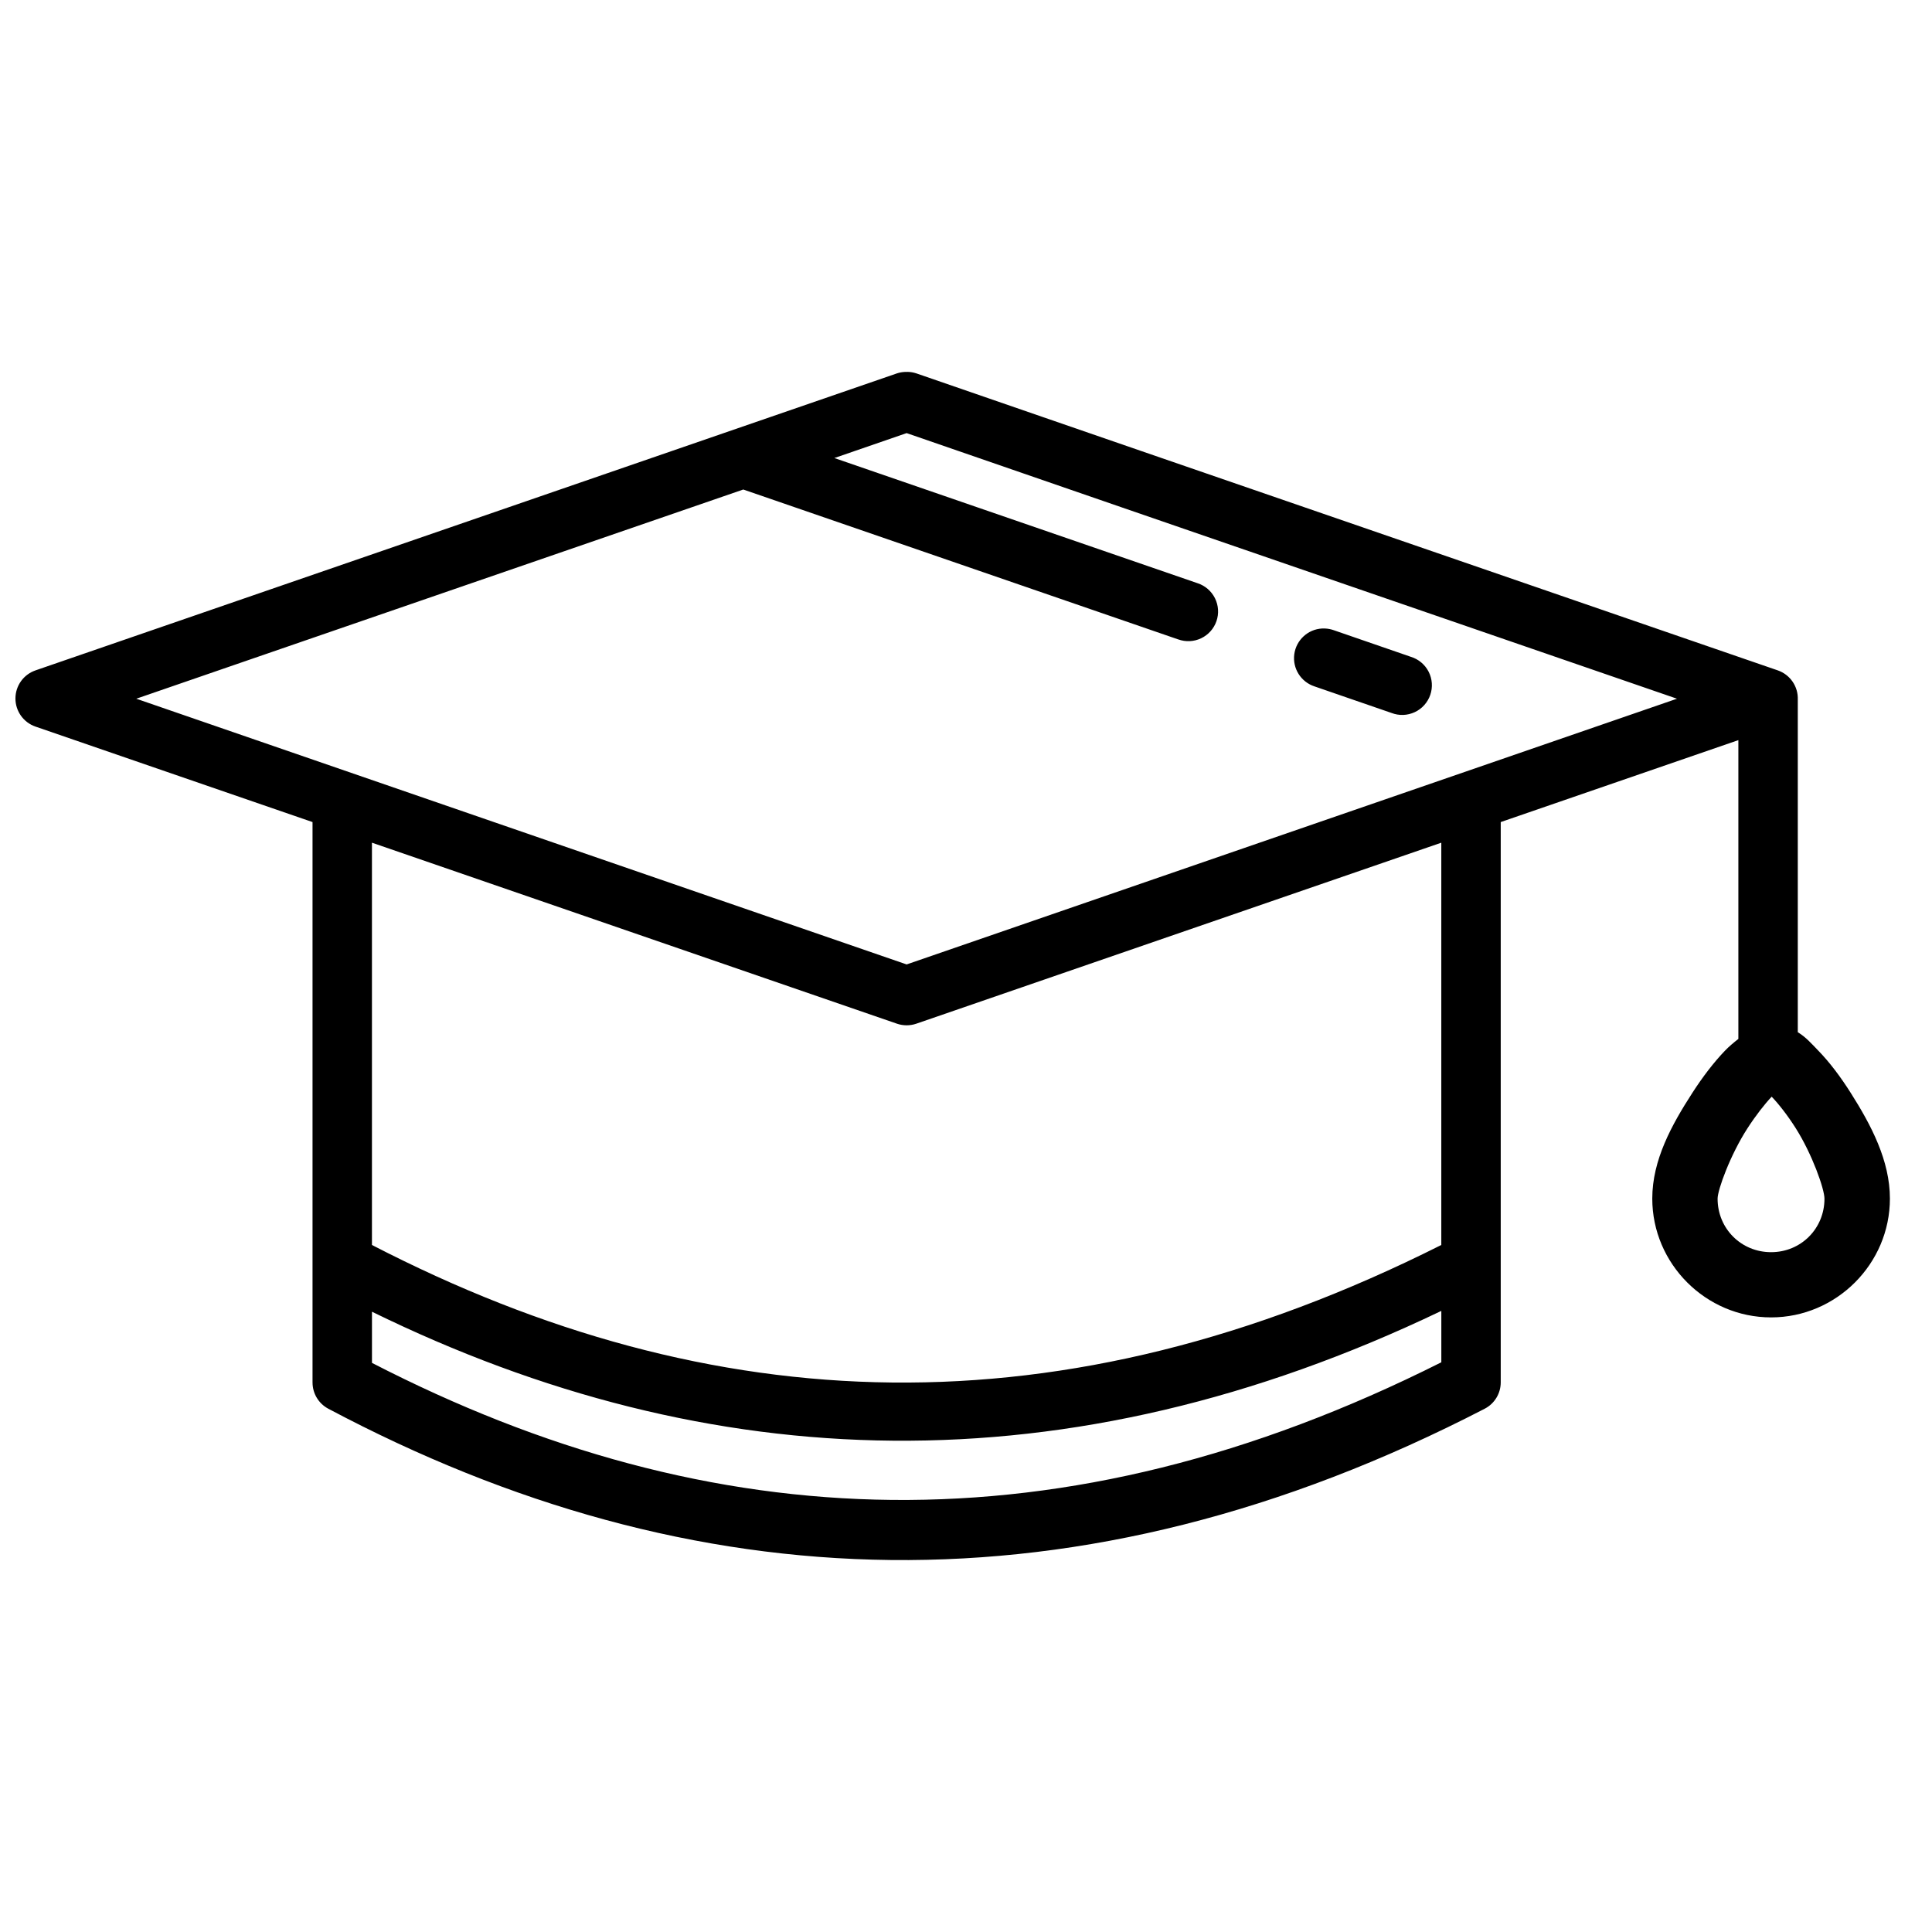 <?xml version="1.0" encoding="UTF-8"?>
<!-- Uploaded to: ICON Repo, www.svgrepo.com, Generator: ICON Repo Mixer Tools -->
<svg width="800px" height="800px" version="1.1" viewBox="144 144 512 512" xmlns="http://www.w3.org/2000/svg">
 <defs>
  <clipPath id="a">
   <path d="m148.09 242h496.91v316h-496.91z"/>
  </clipPath>
 </defs>
 <g clip-path="url(#a)">
  <path d="m384.51 242.57c-0.254-0.016-0.512-0.016-0.766 0-0.691 0.035-1.375 0.16-2.031 0.375l-228.32 78.719v0.004c-3.172 1.094-5.301 4.082-5.301 7.441 0 3.356 2.129 6.344 5.301 7.441l73.43 25.309v148.49l0.004-0.004c-0.012 2.922 1.598 5.613 4.18 6.981 96.457 51.227 198.77 55.691 306.46 0 2.606-1.352 4.242-4.043 4.242-6.981v-148.49l62.977-21.711v79.18c-1.242 0.977-2.445 1.969-3.566 3.137-2.953 3.078-5.863 6.879-8.609 11.133-5.492 8.5-10.641 17.816-10.641 28.043 0 17.289 14.199 31.488 31.488 31.488 17.289 0 31.488-14.199 31.488-31.488 0-10.051-4.949-19.434-10.363-27.98-2.707-4.273-5.594-8.129-8.641-11.254-1.688-1.734-3.231-3.543-5.41-4.856v-88.133c0.137-3.465-2.012-6.613-5.289-7.75l-168.73-58.148-26.016-8.98-33.578-11.594v0.004c-0.746-0.246-1.523-0.379-2.309-0.395zm-0.246 16.207 30.996 10.703 26.016 8.98 147.14 50.707-204.15 70.418-204.15-70.418 160.86-55.441 115.28 39.73-0.004-0.008c1.98 0.715 4.168 0.609 6.07-0.301 1.902-0.91 3.363-2.543 4.051-4.535 0.688-1.992 0.547-4.18-0.391-6.066-0.938-1.891-2.594-3.324-4.594-3.981l-96.277-33.18 19.156-6.609zm110.12 51.785v-0.004c-3.785 0.199-6.887 3.07-7.387 6.828-0.496 3.758 1.758 7.336 5.359 8.516l20.418 7.043c1.996 0.766 4.215 0.688 6.152-0.219 1.938-0.902 3.422-2.559 4.113-4.578 0.695-2.023 0.535-4.238-0.438-6.141-0.973-1.902-2.68-3.328-4.723-3.949l-20.387-7.039h-0.004c-0.738-0.266-1.516-0.422-2.305-0.457-0.266-0.012-0.535-0.012-0.801 0zm-251.81 56.762 139.14 47.969c1.656 0.566 3.449 0.566 5.106 0l139.14-47.969v106.61c-100.62 50.586-193.2 46.613-283.39 0v-106.64zm370.94 67.312c1.828 1.895 4.203 4.922 6.363 8.332 4.387 6.926 7.625 16.141 7.625 18.695 0 7.93-6.219 14.176-14.145 14.176-7.93 0-14.176-6.246-14.176-14.176 0-2.379 3.398-11.664 7.902-18.633 2.211-3.422 4.582-6.449 6.426-8.395zm-87.547 56.766v13.621c-100.61 50.562-193.21 46.645-283.39 0.156v-13.559c89.605 43.898 184.19 47.32 283.39-0.219z"/>
 </g>
</svg>